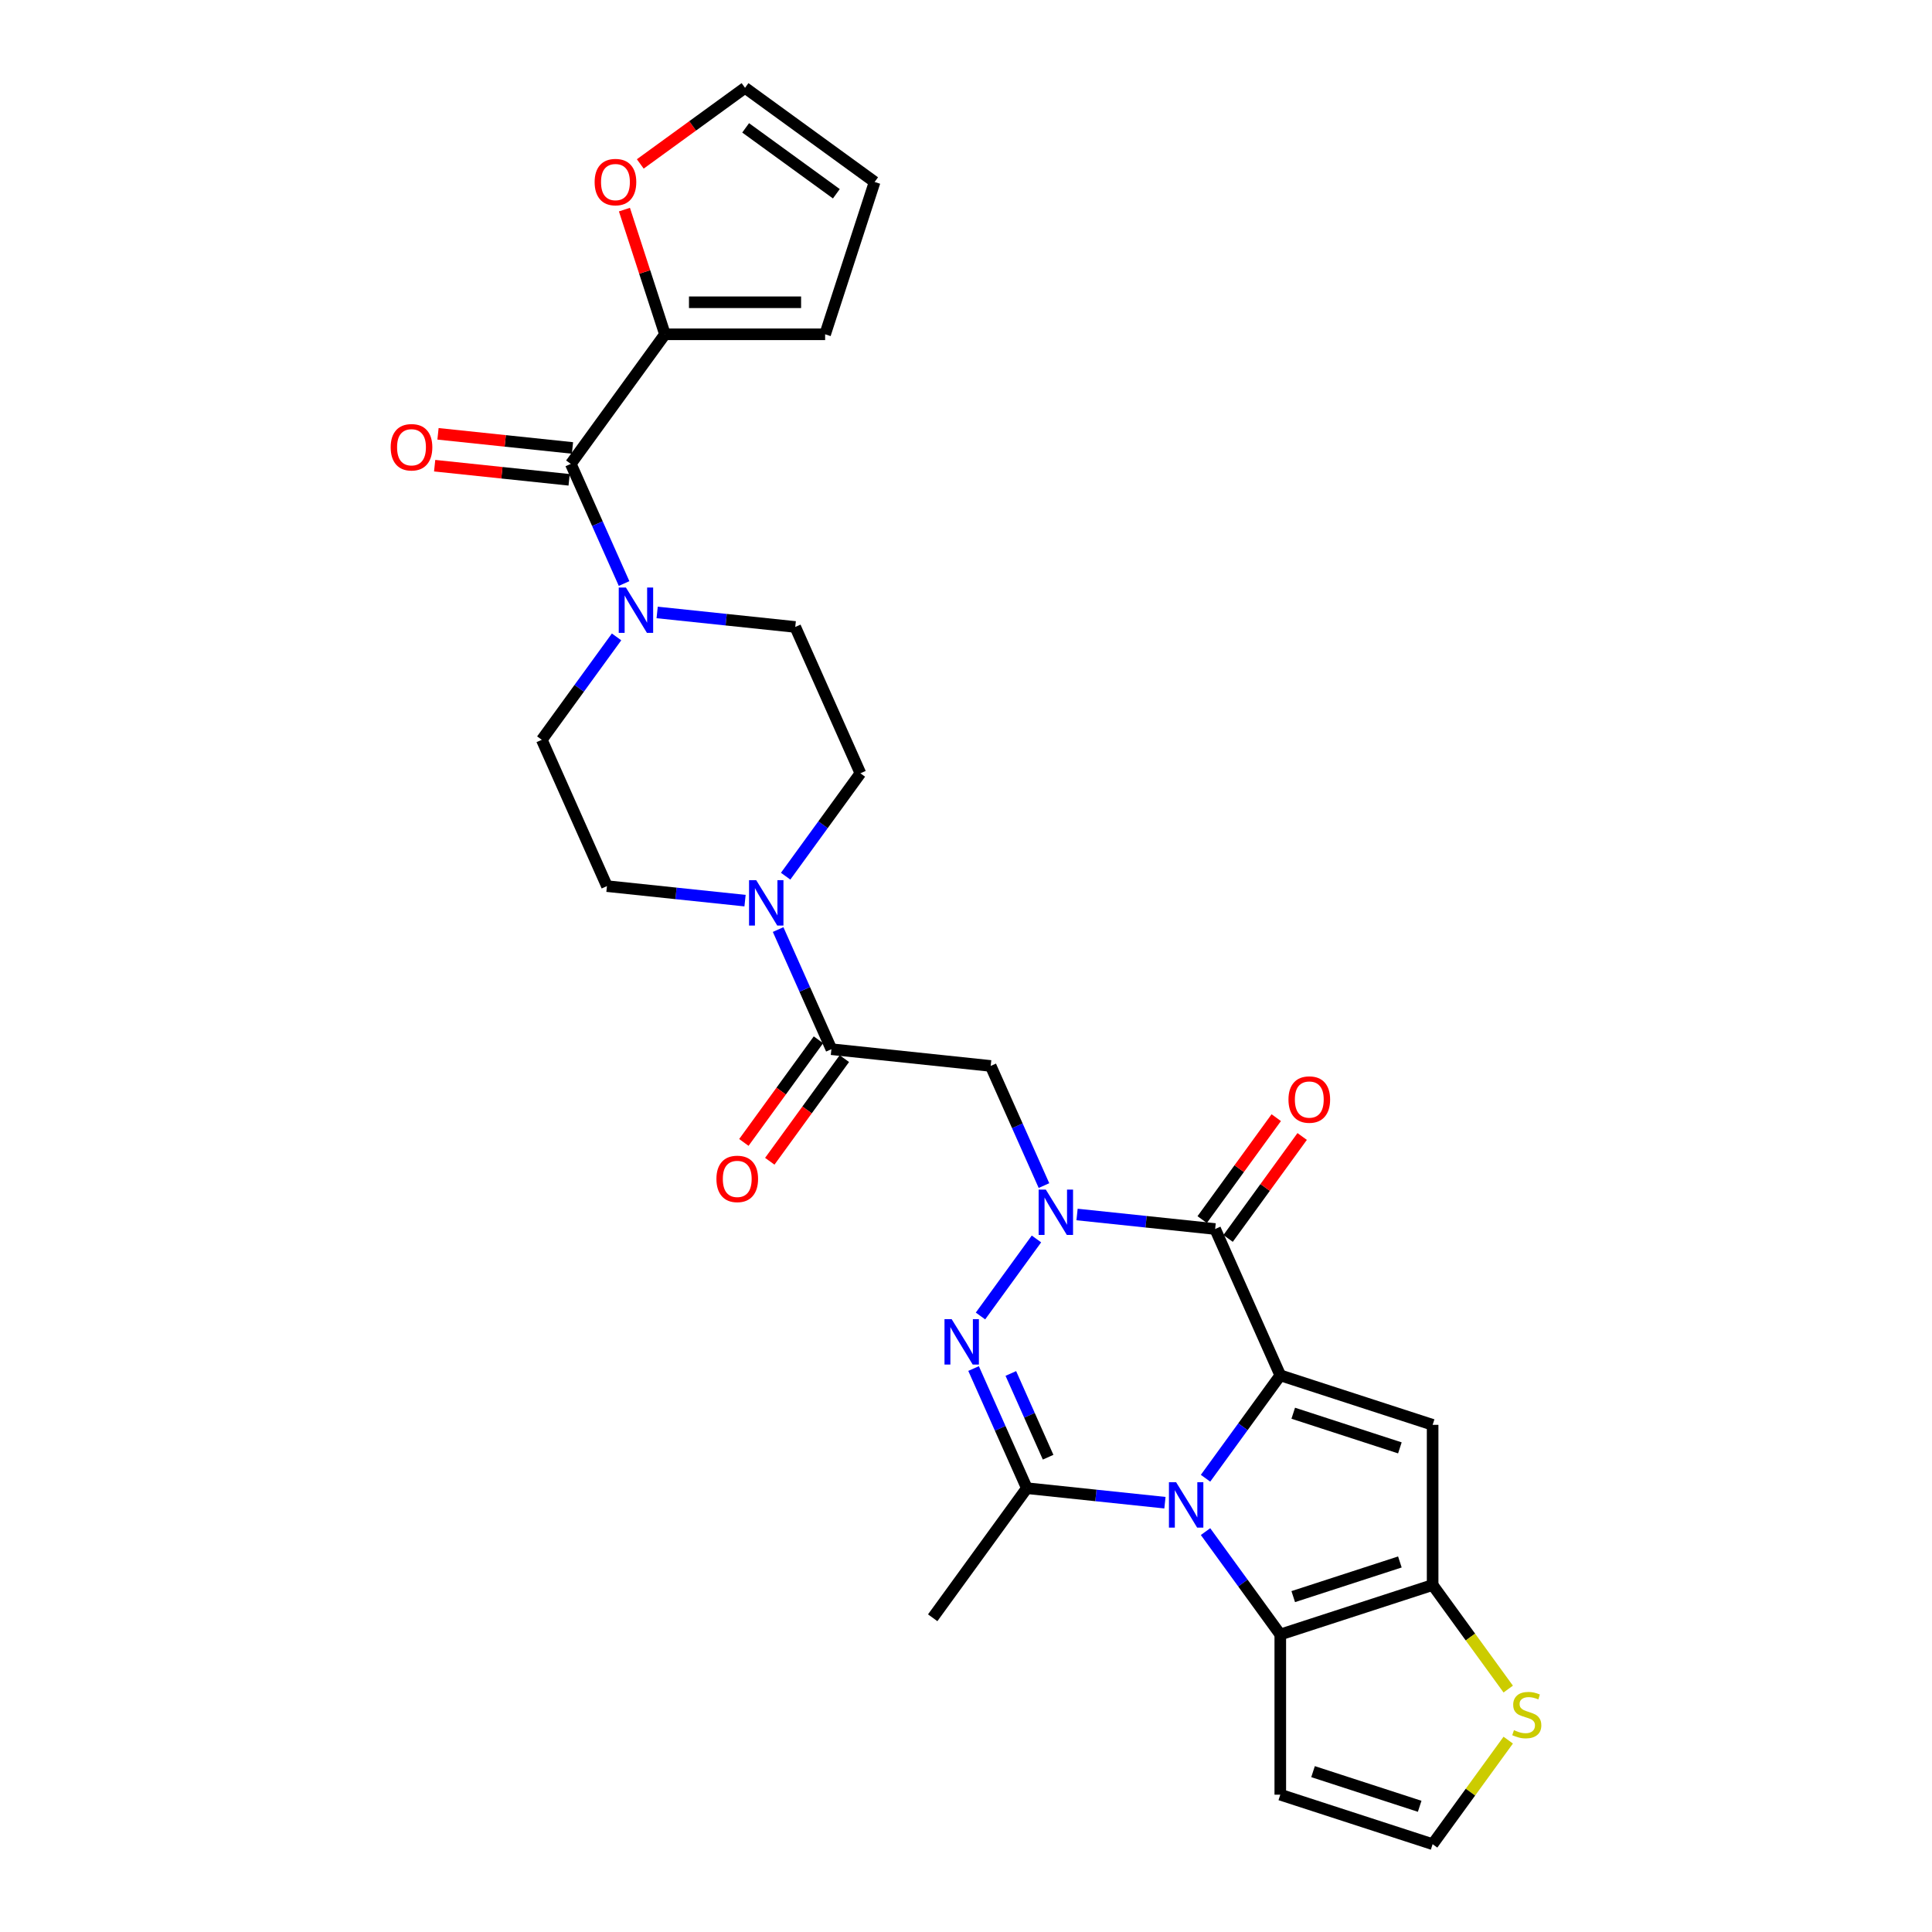 <?xml version='1.0' encoding='iso-8859-1'?>
<svg version='1.1' baseProfile='full'
              xmlns='http://www.w3.org/2000/svg'
                      xmlns:rdkit='http://www.rdkit.org/xml'
                      xmlns:xlink='http://www.w3.org/1999/xlink'
                  xml:space='preserve'
width='1000px' height='1000px' viewBox='0 0 1000 1000'>
<!-- END OF HEADER -->
<rect style='opacity:1.0;fill:#FFFFFF;stroke:none' width='1000' height='1000' x='0' y='0'> </rect>
<path class='bond-0' d='M 662.677,711.874 L 643.329,738.504' style='fill:none;fill-rule:evenodd;stroke:#000000;stroke-width:6px;stroke-linecap:butt;stroke-linejoin:miter;stroke-opacity:1' />
<path class='bond-0' d='M 643.329,738.504 L 623.981,765.134' style='fill:none;fill-rule:evenodd;stroke:#0000FF;stroke-width:6px;stroke-linecap:butt;stroke-linejoin:miter;stroke-opacity:1' />
<path class='bond-2' d='M 662.677,711.874 L 628.956,636.135' style='fill:none;fill-rule:evenodd;stroke:#000000;stroke-width:6px;stroke-linecap:butt;stroke-linejoin:miter;stroke-opacity:1' />
<path class='bond-5' d='M 662.677,711.874 L 741.526,737.493' style='fill:none;fill-rule:evenodd;stroke:#000000;stroke-width:6px;stroke-linecap:butt;stroke-linejoin:miter;stroke-opacity:1' />
<path class='bond-5' d='M 669.38,731.486 L 724.575,749.42' style='fill:none;fill-rule:evenodd;stroke:#000000;stroke-width:6px;stroke-linecap:butt;stroke-linejoin:miter;stroke-opacity:1' />
<path class='bond-4' d='M 602.969,777.793 L 567.231,774.037' style='fill:none;fill-rule:evenodd;stroke:#0000FF;stroke-width:6px;stroke-linecap:butt;stroke-linejoin:miter;stroke-opacity:1' />
<path class='bond-4' d='M 567.231,774.037 L 531.493,770.28' style='fill:none;fill-rule:evenodd;stroke:#000000;stroke-width:6px;stroke-linecap:butt;stroke-linejoin:miter;stroke-opacity:1' />
<path class='bond-6' d='M 623.981,792.759 L 643.329,819.389' style='fill:none;fill-rule:evenodd;stroke:#0000FF;stroke-width:6px;stroke-linecap:butt;stroke-linejoin:miter;stroke-opacity:1' />
<path class='bond-6' d='M 643.329,819.389 L 662.677,846.019' style='fill:none;fill-rule:evenodd;stroke:#000000;stroke-width:6px;stroke-linecap:butt;stroke-linejoin:miter;stroke-opacity:1' />
<path class='bond-1' d='M 557.48,628.622 L 593.218,632.378' style='fill:none;fill-rule:evenodd;stroke:#0000FF;stroke-width:6px;stroke-linecap:butt;stroke-linejoin:miter;stroke-opacity:1' />
<path class='bond-1' d='M 593.218,632.378 L 628.956,636.135' style='fill:none;fill-rule:evenodd;stroke:#000000;stroke-width:6px;stroke-linecap:butt;stroke-linejoin:miter;stroke-opacity:1' />
<path class='bond-3' d='M 536.468,641.281 L 507.497,681.156' style='fill:none;fill-rule:evenodd;stroke:#0000FF;stroke-width:6px;stroke-linecap:butt;stroke-linejoin:miter;stroke-opacity:1' />
<path class='bond-8' d='M 540.354,613.656 L 526.568,582.693' style='fill:none;fill-rule:evenodd;stroke:#0000FF;stroke-width:6px;stroke-linecap:butt;stroke-linejoin:miter;stroke-opacity:1' />
<path class='bond-8' d='M 526.568,582.693 L 512.782,551.73' style='fill:none;fill-rule:evenodd;stroke:#000000;stroke-width:6px;stroke-linecap:butt;stroke-linejoin:miter;stroke-opacity:1' />
<path class='bond-17' d='M 635.663,641.008 L 654.831,614.626' style='fill:none;fill-rule:evenodd;stroke:#000000;stroke-width:6px;stroke-linecap:butt;stroke-linejoin:miter;stroke-opacity:1' />
<path class='bond-17' d='M 654.831,614.626 L 673.998,588.245' style='fill:none;fill-rule:evenodd;stroke:#FF0000;stroke-width:6px;stroke-linecap:butt;stroke-linejoin:miter;stroke-opacity:1' />
<path class='bond-17' d='M 622.249,631.261 L 641.416,604.88' style='fill:none;fill-rule:evenodd;stroke:#000000;stroke-width:6px;stroke-linecap:butt;stroke-linejoin:miter;stroke-opacity:1' />
<path class='bond-17' d='M 641.416,604.88 L 660.583,578.498' style='fill:none;fill-rule:evenodd;stroke:#FF0000;stroke-width:6px;stroke-linecap:butt;stroke-linejoin:miter;stroke-opacity:1' />
<path class='bond-30' d='M 503.922,708.354 L 517.708,739.317' style='fill:none;fill-rule:evenodd;stroke:#0000FF;stroke-width:6px;stroke-linecap:butt;stroke-linejoin:miter;stroke-opacity:1' />
<path class='bond-30' d='M 517.708,739.317 L 531.493,770.28' style='fill:none;fill-rule:evenodd;stroke:#000000;stroke-width:6px;stroke-linecap:butt;stroke-linejoin:miter;stroke-opacity:1' />
<path class='bond-30' d='M 523.205,710.898 L 532.855,732.573' style='fill:none;fill-rule:evenodd;stroke:#0000FF;stroke-width:6px;stroke-linecap:butt;stroke-linejoin:miter;stroke-opacity:1' />
<path class='bond-30' d='M 532.855,732.573 L 542.505,754.247' style='fill:none;fill-rule:evenodd;stroke:#000000;stroke-width:6px;stroke-linecap:butt;stroke-linejoin:miter;stroke-opacity:1' />
<path class='bond-28' d='M 531.493,770.28 L 482.762,837.353' style='fill:none;fill-rule:evenodd;stroke:#000000;stroke-width:6px;stroke-linecap:butt;stroke-linejoin:miter;stroke-opacity:1' />
<path class='bond-7' d='M 741.526,737.493 L 741.526,820.4' style='fill:none;fill-rule:evenodd;stroke:#000000;stroke-width:6px;stroke-linecap:butt;stroke-linejoin:miter;stroke-opacity:1' />
<path class='bond-15' d='M 662.677,846.019 L 662.677,928.926' style='fill:none;fill-rule:evenodd;stroke:#000000;stroke-width:6px;stroke-linecap:butt;stroke-linejoin:miter;stroke-opacity:1' />
<path class='bond-29' d='M 662.677,846.019 L 741.526,820.4' style='fill:none;fill-rule:evenodd;stroke:#000000;stroke-width:6px;stroke-linecap:butt;stroke-linejoin:miter;stroke-opacity:1' />
<path class='bond-29' d='M 669.38,826.407 L 724.575,808.473' style='fill:none;fill-rule:evenodd;stroke:#000000;stroke-width:6px;stroke-linecap:butt;stroke-linejoin:miter;stroke-opacity:1' />
<path class='bond-14' d='M 741.526,820.4 L 761.091,847.329' style='fill:none;fill-rule:evenodd;stroke:#000000;stroke-width:6px;stroke-linecap:butt;stroke-linejoin:miter;stroke-opacity:1' />
<path class='bond-14' d='M 761.091,847.329 L 780.657,874.259' style='fill:none;fill-rule:evenodd;stroke:#CCCC00;stroke-width:6px;stroke-linecap:butt;stroke-linejoin:miter;stroke-opacity:1' />
<path class='bond-9' d='M 512.782,551.73 L 430.33,543.063' style='fill:none;fill-rule:evenodd;stroke:#000000;stroke-width:6px;stroke-linecap:butt;stroke-linejoin:miter;stroke-opacity:1' />
<path class='bond-12' d='M 430.33,543.063 L 416.544,512.1' style='fill:none;fill-rule:evenodd;stroke:#000000;stroke-width:6px;stroke-linecap:butt;stroke-linejoin:miter;stroke-opacity:1' />
<path class='bond-12' d='M 416.544,512.1 L 402.758,481.137' style='fill:none;fill-rule:evenodd;stroke:#0000FF;stroke-width:6px;stroke-linecap:butt;stroke-linejoin:miter;stroke-opacity:1' />
<path class='bond-24' d='M 423.623,538.19 L 404.323,564.754' style='fill:none;fill-rule:evenodd;stroke:#000000;stroke-width:6px;stroke-linecap:butt;stroke-linejoin:miter;stroke-opacity:1' />
<path class='bond-24' d='M 404.323,564.754 L 385.023,591.318' style='fill:none;fill-rule:evenodd;stroke:#FF0000;stroke-width:6px;stroke-linecap:butt;stroke-linejoin:miter;stroke-opacity:1' />
<path class='bond-24' d='M 437.037,547.937 L 417.737,574.501' style='fill:none;fill-rule:evenodd;stroke:#000000;stroke-width:6px;stroke-linecap:butt;stroke-linejoin:miter;stroke-opacity:1' />
<path class='bond-24' d='M 417.737,574.501 L 398.437,601.065' style='fill:none;fill-rule:evenodd;stroke:#FF0000;stroke-width:6px;stroke-linecap:butt;stroke-linejoin:miter;stroke-opacity:1' />
<path class='bond-10' d='M 295.445,240.108 L 309.231,271.071' style='fill:none;fill-rule:evenodd;stroke:#000000;stroke-width:6px;stroke-linecap:butt;stroke-linejoin:miter;stroke-opacity:1' />
<path class='bond-10' d='M 309.231,271.071 L 323.017,302.034' style='fill:none;fill-rule:evenodd;stroke:#0000FF;stroke-width:6px;stroke-linecap:butt;stroke-linejoin:miter;stroke-opacity:1' />
<path class='bond-13' d='M 295.445,240.108 L 344.176,173.035' style='fill:none;fill-rule:evenodd;stroke:#000000;stroke-width:6px;stroke-linecap:butt;stroke-linejoin:miter;stroke-opacity:1' />
<path class='bond-23' d='M 296.312,231.862 L 261.511,228.205' style='fill:none;fill-rule:evenodd;stroke:#000000;stroke-width:6px;stroke-linecap:butt;stroke-linejoin:miter;stroke-opacity:1' />
<path class='bond-23' d='M 261.511,228.205 L 226.71,224.547' style='fill:none;fill-rule:evenodd;stroke:#FF0000;stroke-width:6px;stroke-linecap:butt;stroke-linejoin:miter;stroke-opacity:1' />
<path class='bond-23' d='M 294.579,248.353 L 259.778,244.695' style='fill:none;fill-rule:evenodd;stroke:#000000;stroke-width:6px;stroke-linecap:butt;stroke-linejoin:miter;stroke-opacity:1' />
<path class='bond-23' d='M 259.778,244.695 L 224.977,241.037' style='fill:none;fill-rule:evenodd;stroke:#FF0000;stroke-width:6px;stroke-linecap:butt;stroke-linejoin:miter;stroke-opacity:1' />
<path class='bond-11' d='M 319.131,329.659 L 299.783,356.289' style='fill:none;fill-rule:evenodd;stroke:#0000FF;stroke-width:6px;stroke-linecap:butt;stroke-linejoin:miter;stroke-opacity:1' />
<path class='bond-11' d='M 299.783,356.289 L 280.435,382.919' style='fill:none;fill-rule:evenodd;stroke:#000000;stroke-width:6px;stroke-linecap:butt;stroke-linejoin:miter;stroke-opacity:1' />
<path class='bond-32' d='M 340.143,317 L 375.881,320.756' style='fill:none;fill-rule:evenodd;stroke:#0000FF;stroke-width:6px;stroke-linecap:butt;stroke-linejoin:miter;stroke-opacity:1' />
<path class='bond-32' d='M 375.881,320.756 L 411.619,324.513' style='fill:none;fill-rule:evenodd;stroke:#000000;stroke-width:6px;stroke-linecap:butt;stroke-linejoin:miter;stroke-opacity:1' />
<path class='bond-21' d='M 406.644,453.512 L 425.992,426.882' style='fill:none;fill-rule:evenodd;stroke:#0000FF;stroke-width:6px;stroke-linecap:butt;stroke-linejoin:miter;stroke-opacity:1' />
<path class='bond-21' d='M 425.992,426.882 L 445.34,400.252' style='fill:none;fill-rule:evenodd;stroke:#000000;stroke-width:6px;stroke-linecap:butt;stroke-linejoin:miter;stroke-opacity:1' />
<path class='bond-22' d='M 385.632,466.171 L 349.894,462.415' style='fill:none;fill-rule:evenodd;stroke:#0000FF;stroke-width:6px;stroke-linecap:butt;stroke-linejoin:miter;stroke-opacity:1' />
<path class='bond-22' d='M 349.894,462.415 L 314.156,458.658' style='fill:none;fill-rule:evenodd;stroke:#000000;stroke-width:6px;stroke-linecap:butt;stroke-linejoin:miter;stroke-opacity:1' />
<path class='bond-18' d='M 344.176,173.035 L 333.691,140.765' style='fill:none;fill-rule:evenodd;stroke:#000000;stroke-width:6px;stroke-linecap:butt;stroke-linejoin:miter;stroke-opacity:1' />
<path class='bond-18' d='M 333.691,140.765 L 323.206,108.496' style='fill:none;fill-rule:evenodd;stroke:#FF0000;stroke-width:6px;stroke-linecap:butt;stroke-linejoin:miter;stroke-opacity:1' />
<path class='bond-25' d='M 344.176,173.035 L 427.083,173.035' style='fill:none;fill-rule:evenodd;stroke:#000000;stroke-width:6px;stroke-linecap:butt;stroke-linejoin:miter;stroke-opacity:1' />
<path class='bond-25' d='M 356.612,156.453 L 414.647,156.453' style='fill:none;fill-rule:evenodd;stroke:#000000;stroke-width:6px;stroke-linecap:butt;stroke-linejoin:miter;stroke-opacity:1' />
<path class='bond-16' d='M 780.657,900.687 L 761.091,927.616' style='fill:none;fill-rule:evenodd;stroke:#CCCC00;stroke-width:6px;stroke-linecap:butt;stroke-linejoin:miter;stroke-opacity:1' />
<path class='bond-16' d='M 761.091,927.616 L 741.526,954.545' style='fill:none;fill-rule:evenodd;stroke:#000000;stroke-width:6px;stroke-linecap:butt;stroke-linejoin:miter;stroke-opacity:1' />
<path class='bond-31' d='M 662.677,928.926 L 741.526,954.545' style='fill:none;fill-rule:evenodd;stroke:#000000;stroke-width:6px;stroke-linecap:butt;stroke-linejoin:miter;stroke-opacity:1' />
<path class='bond-31' d='M 679.628,916.999 L 734.822,934.933' style='fill:none;fill-rule:evenodd;stroke:#000000;stroke-width:6px;stroke-linecap:butt;stroke-linejoin:miter;stroke-opacity:1' />
<path class='bond-26' d='M 331.407,84.849 L 358.519,65.152' style='fill:none;fill-rule:evenodd;stroke:#FF0000;stroke-width:6px;stroke-linecap:butt;stroke-linejoin:miter;stroke-opacity:1' />
<path class='bond-26' d='M 358.519,65.152 L 385.63,45.455' style='fill:none;fill-rule:evenodd;stroke:#000000;stroke-width:6px;stroke-linecap:butt;stroke-linejoin:miter;stroke-opacity:1' />
<path class='bond-19' d='M 280.435,382.919 L 314.156,458.658' style='fill:none;fill-rule:evenodd;stroke:#000000;stroke-width:6px;stroke-linecap:butt;stroke-linejoin:miter;stroke-opacity:1' />
<path class='bond-20' d='M 411.619,324.513 L 445.34,400.252' style='fill:none;fill-rule:evenodd;stroke:#000000;stroke-width:6px;stroke-linecap:butt;stroke-linejoin:miter;stroke-opacity:1' />
<path class='bond-27' d='M 427.083,173.035 L 452.703,94.186' style='fill:none;fill-rule:evenodd;stroke:#000000;stroke-width:6px;stroke-linecap:butt;stroke-linejoin:miter;stroke-opacity:1' />
<path class='bond-33' d='M 385.63,45.455 L 452.703,94.186' style='fill:none;fill-rule:evenodd;stroke:#000000;stroke-width:6px;stroke-linecap:butt;stroke-linejoin:miter;stroke-opacity:1' />
<path class='bond-33' d='M 385.944,66.179 L 432.895,100.291' style='fill:none;fill-rule:evenodd;stroke:#000000;stroke-width:6px;stroke-linecap:butt;stroke-linejoin:miter;stroke-opacity:1' />
<path  class='atom-1' d='M 608.756 767.207
L 616.45 779.643
Q 617.212 780.87, 618.439 783.092
Q 619.666 785.314, 619.733 785.446
L 619.733 767.207
L 622.85 767.207
L 622.85 790.686
L 619.633 790.686
L 611.376 777.089
Q 610.414 775.498, 609.386 773.674
Q 608.391 771.85, 608.093 771.286
L 608.093 790.686
L 605.042 790.686
L 605.042 767.207
L 608.756 767.207
' fill='#0000FF'/>
<path  class='atom-2' d='M 541.313 615.729
L 549.007 628.165
Q 549.77 629.392, 550.997 631.614
Q 552.224 633.836, 552.29 633.968
L 552.29 615.729
L 555.408 615.729
L 555.408 639.208
L 552.191 639.208
L 543.933 625.611
Q 542.972 624.02, 541.944 622.196
Q 540.949 620.372, 540.65 619.808
L 540.65 639.208
L 537.599 639.208
L 537.599 615.729
L 541.313 615.729
' fill='#0000FF'/>
<path  class='atom-4' d='M 492.582 682.802
L 500.276 695.238
Q 501.039 696.465, 502.266 698.687
Q 503.493 700.909, 503.559 701.041
L 503.559 682.802
L 506.676 682.802
L 506.676 706.281
L 503.46 706.281
L 495.202 692.684
Q 494.24 691.092, 493.212 689.268
Q 492.217 687.445, 491.919 686.881
L 491.919 706.281
L 488.868 706.281
L 488.868 682.802
L 492.582 682.802
' fill='#0000FF'/>
<path  class='atom-12' d='M 323.976 304.107
L 331.67 316.543
Q 332.433 317.77, 333.66 319.992
Q 334.887 322.214, 334.953 322.346
L 334.953 304.107
L 338.071 304.107
L 338.071 327.586
L 334.854 327.586
L 326.596 313.989
Q 325.635 312.398, 324.606 310.574
Q 323.612 308.75, 323.313 308.186
L 323.313 327.586
L 320.262 327.586
L 320.262 304.107
L 323.976 304.107
' fill='#0000FF'/>
<path  class='atom-13' d='M 391.419 455.585
L 399.112 468.021
Q 399.875 469.248, 401.102 471.47
Q 402.329 473.692, 402.396 473.824
L 402.396 455.585
L 405.513 455.585
L 405.513 479.064
L 402.296 479.064
L 394.039 465.467
Q 393.077 463.876, 392.049 462.052
Q 391.054 460.228, 390.755 459.664
L 390.755 479.064
L 387.704 479.064
L 387.704 455.585
L 391.419 455.585
' fill='#0000FF'/>
<path  class='atom-15' d='M 783.625 895.531
Q 783.89 895.631, 784.984 896.095
Q 786.079 896.559, 787.273 896.858
Q 788.5 897.123, 789.693 897.123
Q 791.915 897.123, 793.209 896.062
Q 794.502 894.967, 794.502 893.077
Q 794.502 891.784, 793.839 890.988
Q 793.209 890.192, 792.214 889.761
Q 791.219 889.33, 789.561 888.832
Q 787.472 888.202, 786.211 887.605
Q 784.984 887.008, 784.089 885.748
Q 783.227 884.488, 783.227 882.366
Q 783.227 879.414, 785.216 877.59
Q 787.239 875.766, 791.219 875.766
Q 793.938 875.766, 797.022 877.06
L 796.26 879.613
Q 793.441 878.452, 791.318 878.452
Q 789.03 878.452, 787.77 879.414
Q 786.51 880.343, 786.543 881.968
Q 786.543 883.228, 787.173 883.991
Q 787.836 884.753, 788.765 885.184
Q 789.727 885.615, 791.318 886.113
Q 793.441 886.776, 794.701 887.439
Q 795.961 888.103, 796.857 889.462
Q 797.785 890.789, 797.785 893.077
Q 797.785 896.327, 795.596 898.085
Q 793.441 899.809, 789.826 899.809
Q 787.737 899.809, 786.145 899.345
Q 784.586 898.914, 782.729 898.151
L 783.625 895.531
' fill='#CCCC00'/>
<path  class='atom-18' d='M 666.909 569.128
Q 666.909 563.49, 669.695 560.34
Q 672.481 557.19, 677.687 557.19
Q 682.894 557.19, 685.679 560.34
Q 688.465 563.49, 688.465 569.128
Q 688.465 574.832, 685.646 578.082
Q 682.827 581.299, 677.687 581.299
Q 672.514 581.299, 669.695 578.082
Q 666.909 574.865, 666.909 569.128
M 677.687 578.646
Q 681.269 578.646, 683.192 576.258
Q 685.149 573.837, 685.149 569.128
Q 685.149 564.518, 683.192 562.197
Q 681.269 559.843, 677.687 559.843
Q 674.106 559.843, 672.149 562.164
Q 670.226 564.485, 670.226 569.128
Q 670.226 573.87, 672.149 576.258
Q 674.106 578.646, 677.687 578.646
' fill='#FF0000'/>
<path  class='atom-19' d='M 307.779 94.252
Q 307.779 88.615, 310.565 85.464
Q 313.35 82.314, 318.557 82.314
Q 323.763 82.314, 326.549 85.464
Q 329.335 88.615, 329.335 94.252
Q 329.335 99.956, 326.516 103.206
Q 323.697 106.423, 318.557 106.423
Q 313.384 106.423, 310.565 103.206
Q 307.779 99.989, 307.779 94.252
M 318.557 103.77
Q 322.138 103.77, 324.062 101.382
Q 326.019 98.961, 326.019 94.252
Q 326.019 89.642, 324.062 87.321
Q 322.138 84.967, 318.557 84.967
Q 314.975 84.967, 313.019 87.288
Q 311.095 89.609, 311.095 94.252
Q 311.095 98.994, 313.019 101.382
Q 314.975 103.77, 318.557 103.77
' fill='#FF0000'/>
<path  class='atom-24' d='M 202.215 231.508
Q 202.215 225.87, 205.001 222.72
Q 207.786 219.569, 212.993 219.569
Q 218.199 219.569, 220.985 222.72
Q 223.771 225.87, 223.771 231.508
Q 223.771 237.212, 220.952 240.462
Q 218.133 243.678, 212.993 243.678
Q 207.819 243.678, 205.001 240.462
Q 202.215 237.245, 202.215 231.508
M 212.993 241.025
Q 216.574 241.025, 218.498 238.638
Q 220.454 236.217, 220.454 231.508
Q 220.454 226.898, 218.498 224.577
Q 216.574 222.222, 212.993 222.222
Q 209.411 222.222, 207.455 224.544
Q 205.531 226.865, 205.531 231.508
Q 205.531 236.25, 207.455 238.638
Q 209.411 241.025, 212.993 241.025
' fill='#FF0000'/>
<path  class='atom-25' d='M 370.821 610.203
Q 370.821 604.565, 373.606 601.415
Q 376.392 598.264, 381.599 598.264
Q 386.805 598.264, 389.591 601.415
Q 392.376 604.565, 392.376 610.203
Q 392.376 615.907, 389.558 619.157
Q 386.739 622.373, 381.599 622.373
Q 376.425 622.373, 373.606 619.157
Q 370.821 615.94, 370.821 610.203
M 381.599 619.72
Q 385.18 619.72, 387.104 617.333
Q 389.06 614.912, 389.06 610.203
Q 389.06 605.593, 387.104 603.272
Q 385.18 600.917, 381.599 600.917
Q 378.017 600.917, 376.06 603.238
Q 374.137 605.56, 374.137 610.203
Q 374.137 614.945, 376.06 617.333
Q 378.017 619.72, 381.599 619.72
' fill='#FF0000'/>
</svg>
